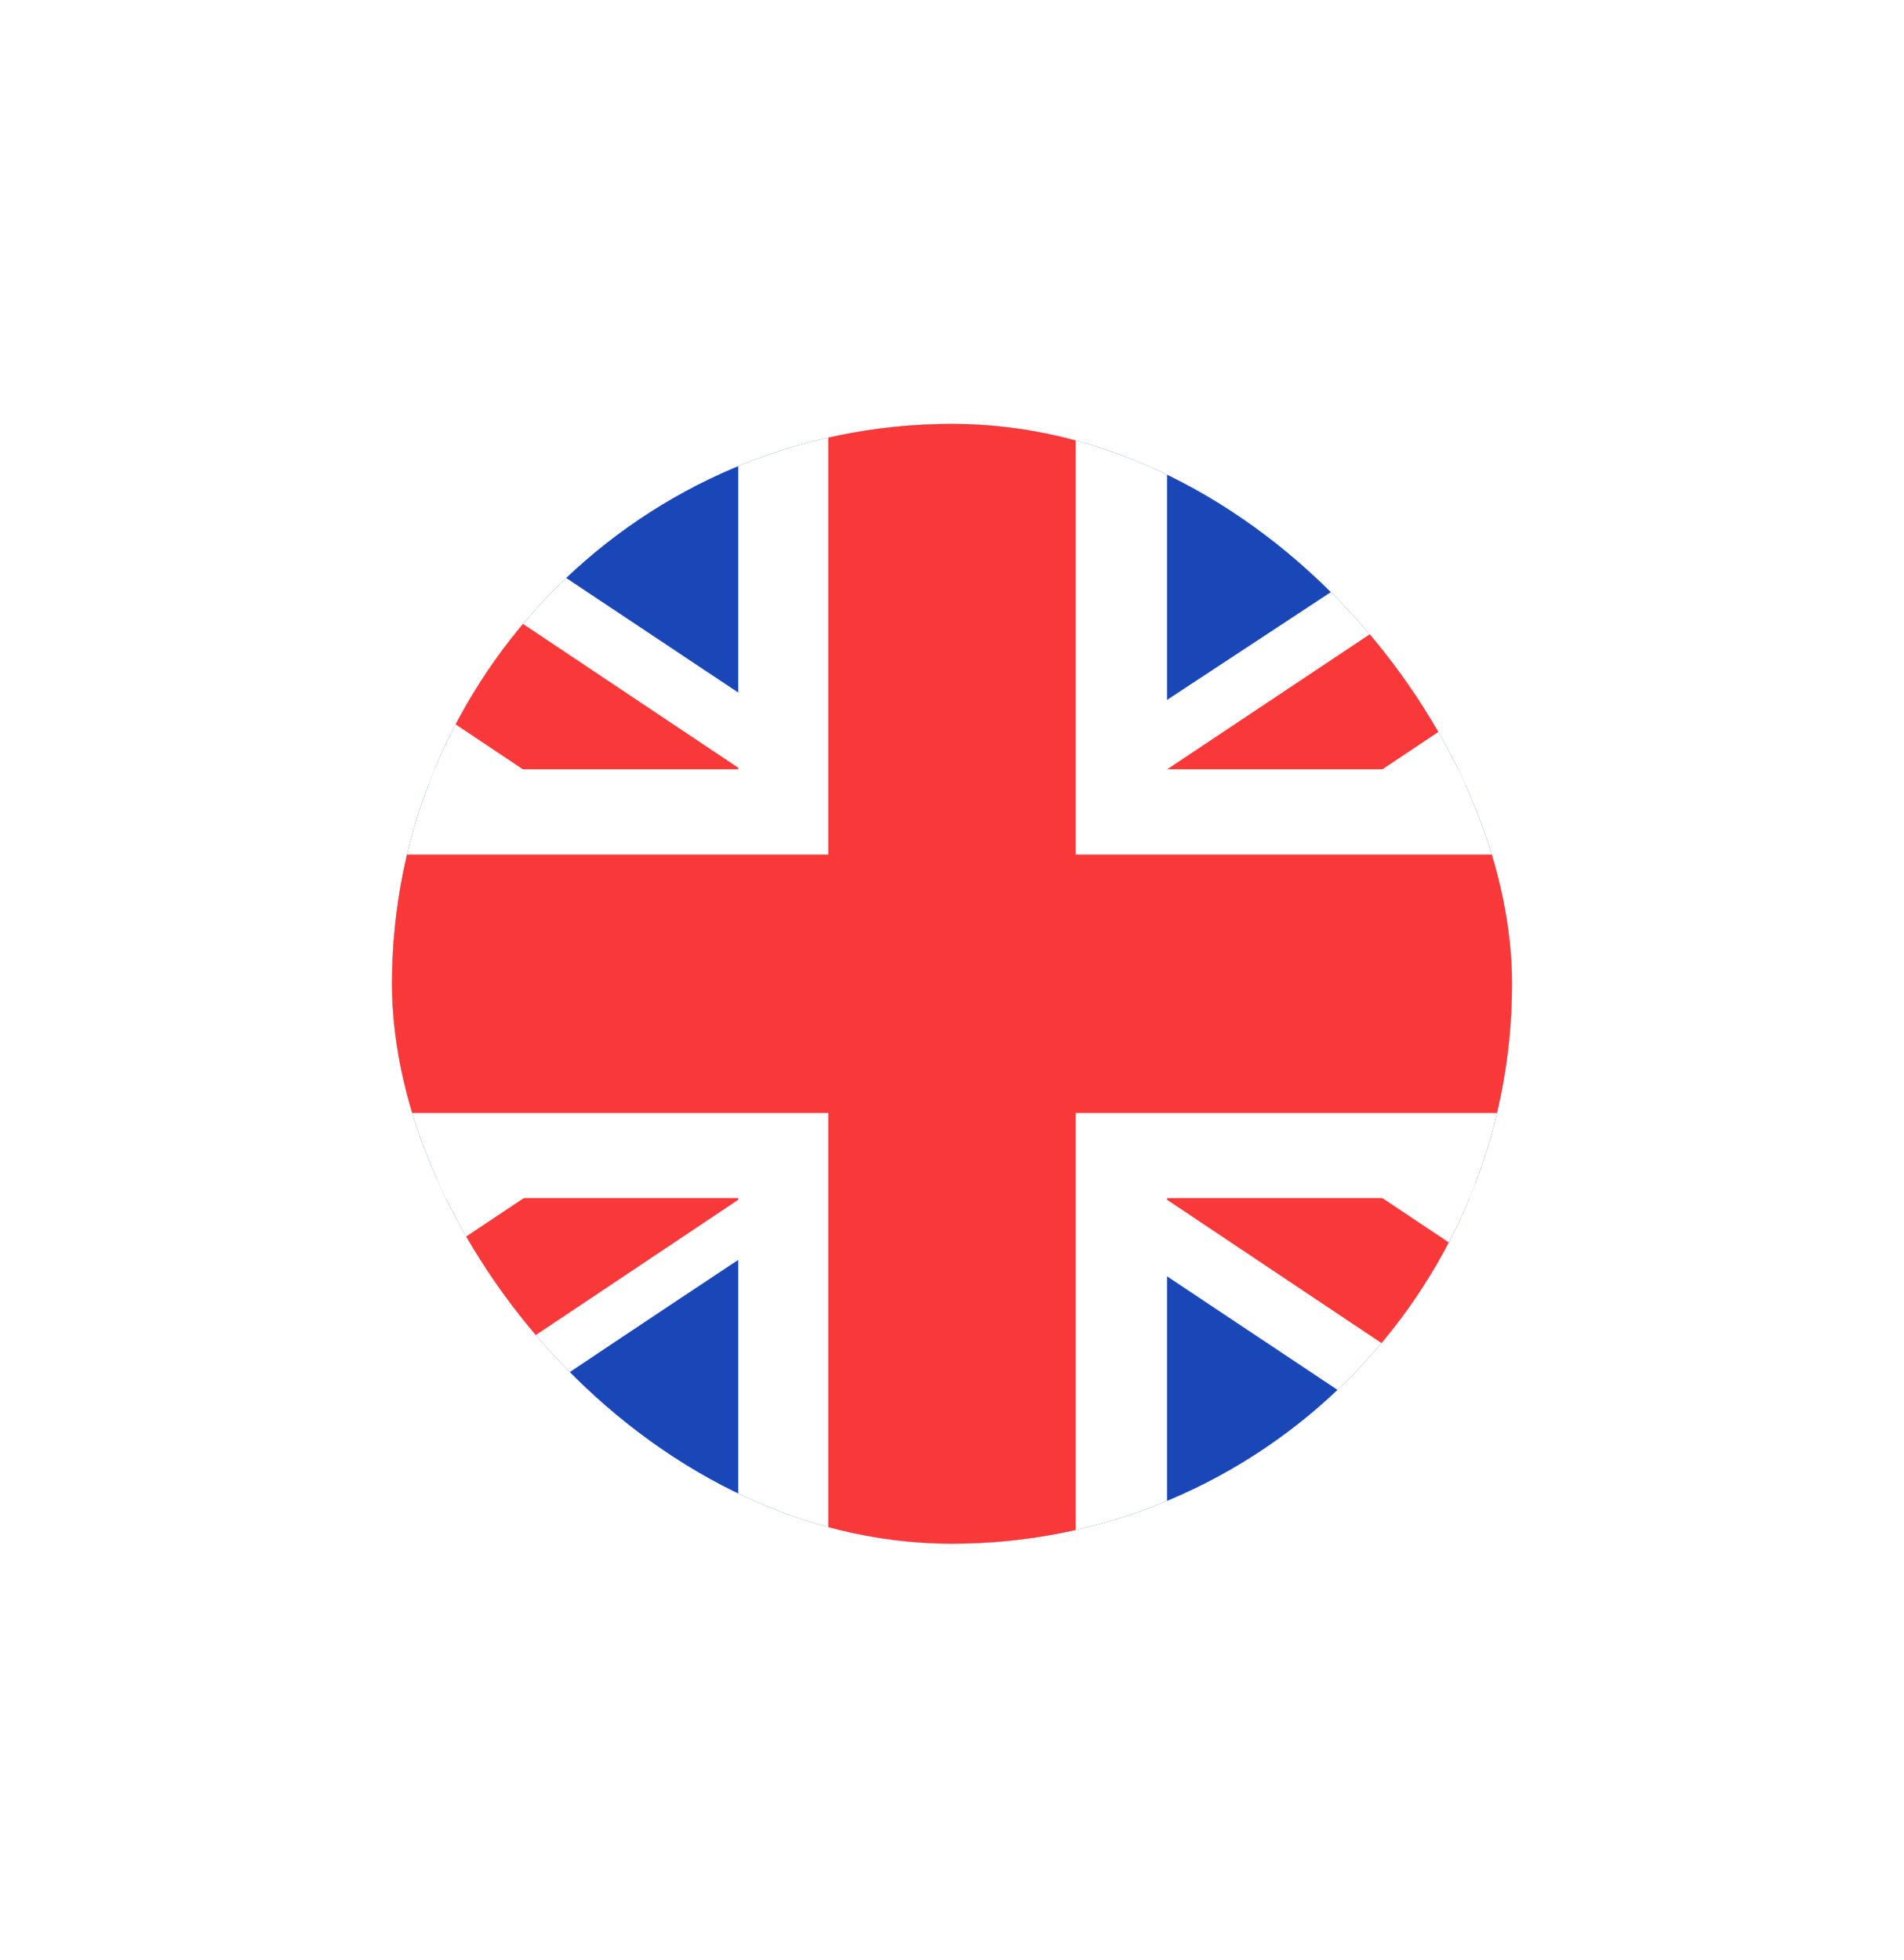<svg width="34" height="35" viewBox="0 0 34 35" fill="none" xmlns="http://www.w3.org/2000/svg">
<g id="Circle" filter="url(#filter0_dd_4131_8869)">
<g clip-path="url(#clip0_4131_8869)">
<rect x="7" y="3" width="20" height="20" rx="10" fill="#1A47B8"/>
<g id="Element">
<path fill-rule="evenodd" clip-rule="evenodd" d="M5.979 3H3V6.333L28.005 23L31 23V19.667L5.979 3Z" fill="white"/>
<path d="M3.993 3L31 21.047V23L30.03 23L3 4.934V3H3.993Z" fill="#F93939"/>
<path fill-rule="evenodd" clip-rule="evenodd" d="M28.333 3H31V6.333C31 6.333 13.68 17.437 5.667 23H3V19.667L28.333 3Z" fill="white"/>
<path d="M31 3H30.096L3 21.063V23H3.993L31 4.949V3Z" fill="#F93939"/>
<path fill-rule="evenodd" clip-rule="evenodd" d="M13.183 3H20.84V9.169H31V16.827H20.84V23H13.183V16.827H3V9.169H13.183V3Z" fill="white"/>
<path fill-rule="evenodd" clip-rule="evenodd" d="M14.79 3H19.21V10.692H31V15.308H19.21V23H14.79V15.308H3V10.692H14.79V3Z" fill="#F93939"/>
</g>
</g>
</g>
<defs>
<filter id="filter0_dd_4131_8869" x="0.143" y="0.714" width="33.714" height="33.714" filterUnits="userSpaceOnUse" color-interpolation-filters="sRGB">
<feFlood flood-opacity="0" result="BackgroundImageFix"/>
<feColorMatrix in="SourceAlpha" type="matrix" values="0 0 0 0 0 0 0 0 0 0 0 0 0 0 0 0 0 0 127 0" result="hardAlpha"/>
<feOffset dy="4.571"/>
<feGaussianBlur stdDeviation="3.429"/>
<feComposite in2="hardAlpha" operator="out"/>
<feColorMatrix type="matrix" values="0 0 0 0 0.259 0 0 0 0 0.278 0 0 0 0 0.298 0 0 0 0.08 0"/>
<feBlend mode="normal" in2="BackgroundImageFix" result="effect1_dropShadow_4131_8869"/>
<feColorMatrix in="SourceAlpha" type="matrix" values="0 0 0 0 0 0 0 0 0 0 0 0 0 0 0 0 0 0 127 0" result="hardAlpha"/>
<feOffset/>
<feGaussianBlur stdDeviation="0.286"/>
<feComposite in2="hardAlpha" operator="out"/>
<feColorMatrix type="matrix" values="0 0 0 0 0.259 0 0 0 0 0.278 0 0 0 0 0.298 0 0 0 0.32 0"/>
<feBlend mode="normal" in2="effect1_dropShadow_4131_8869" result="effect2_dropShadow_4131_8869"/>
<feBlend mode="normal" in="SourceGraphic" in2="effect2_dropShadow_4131_8869" result="shape"/>
</filter>
<clipPath id="clip0_4131_8869">
<rect x="7" y="3" width="20" height="20" rx="10" fill="white"/>
</clipPath>
</defs>
</svg>
